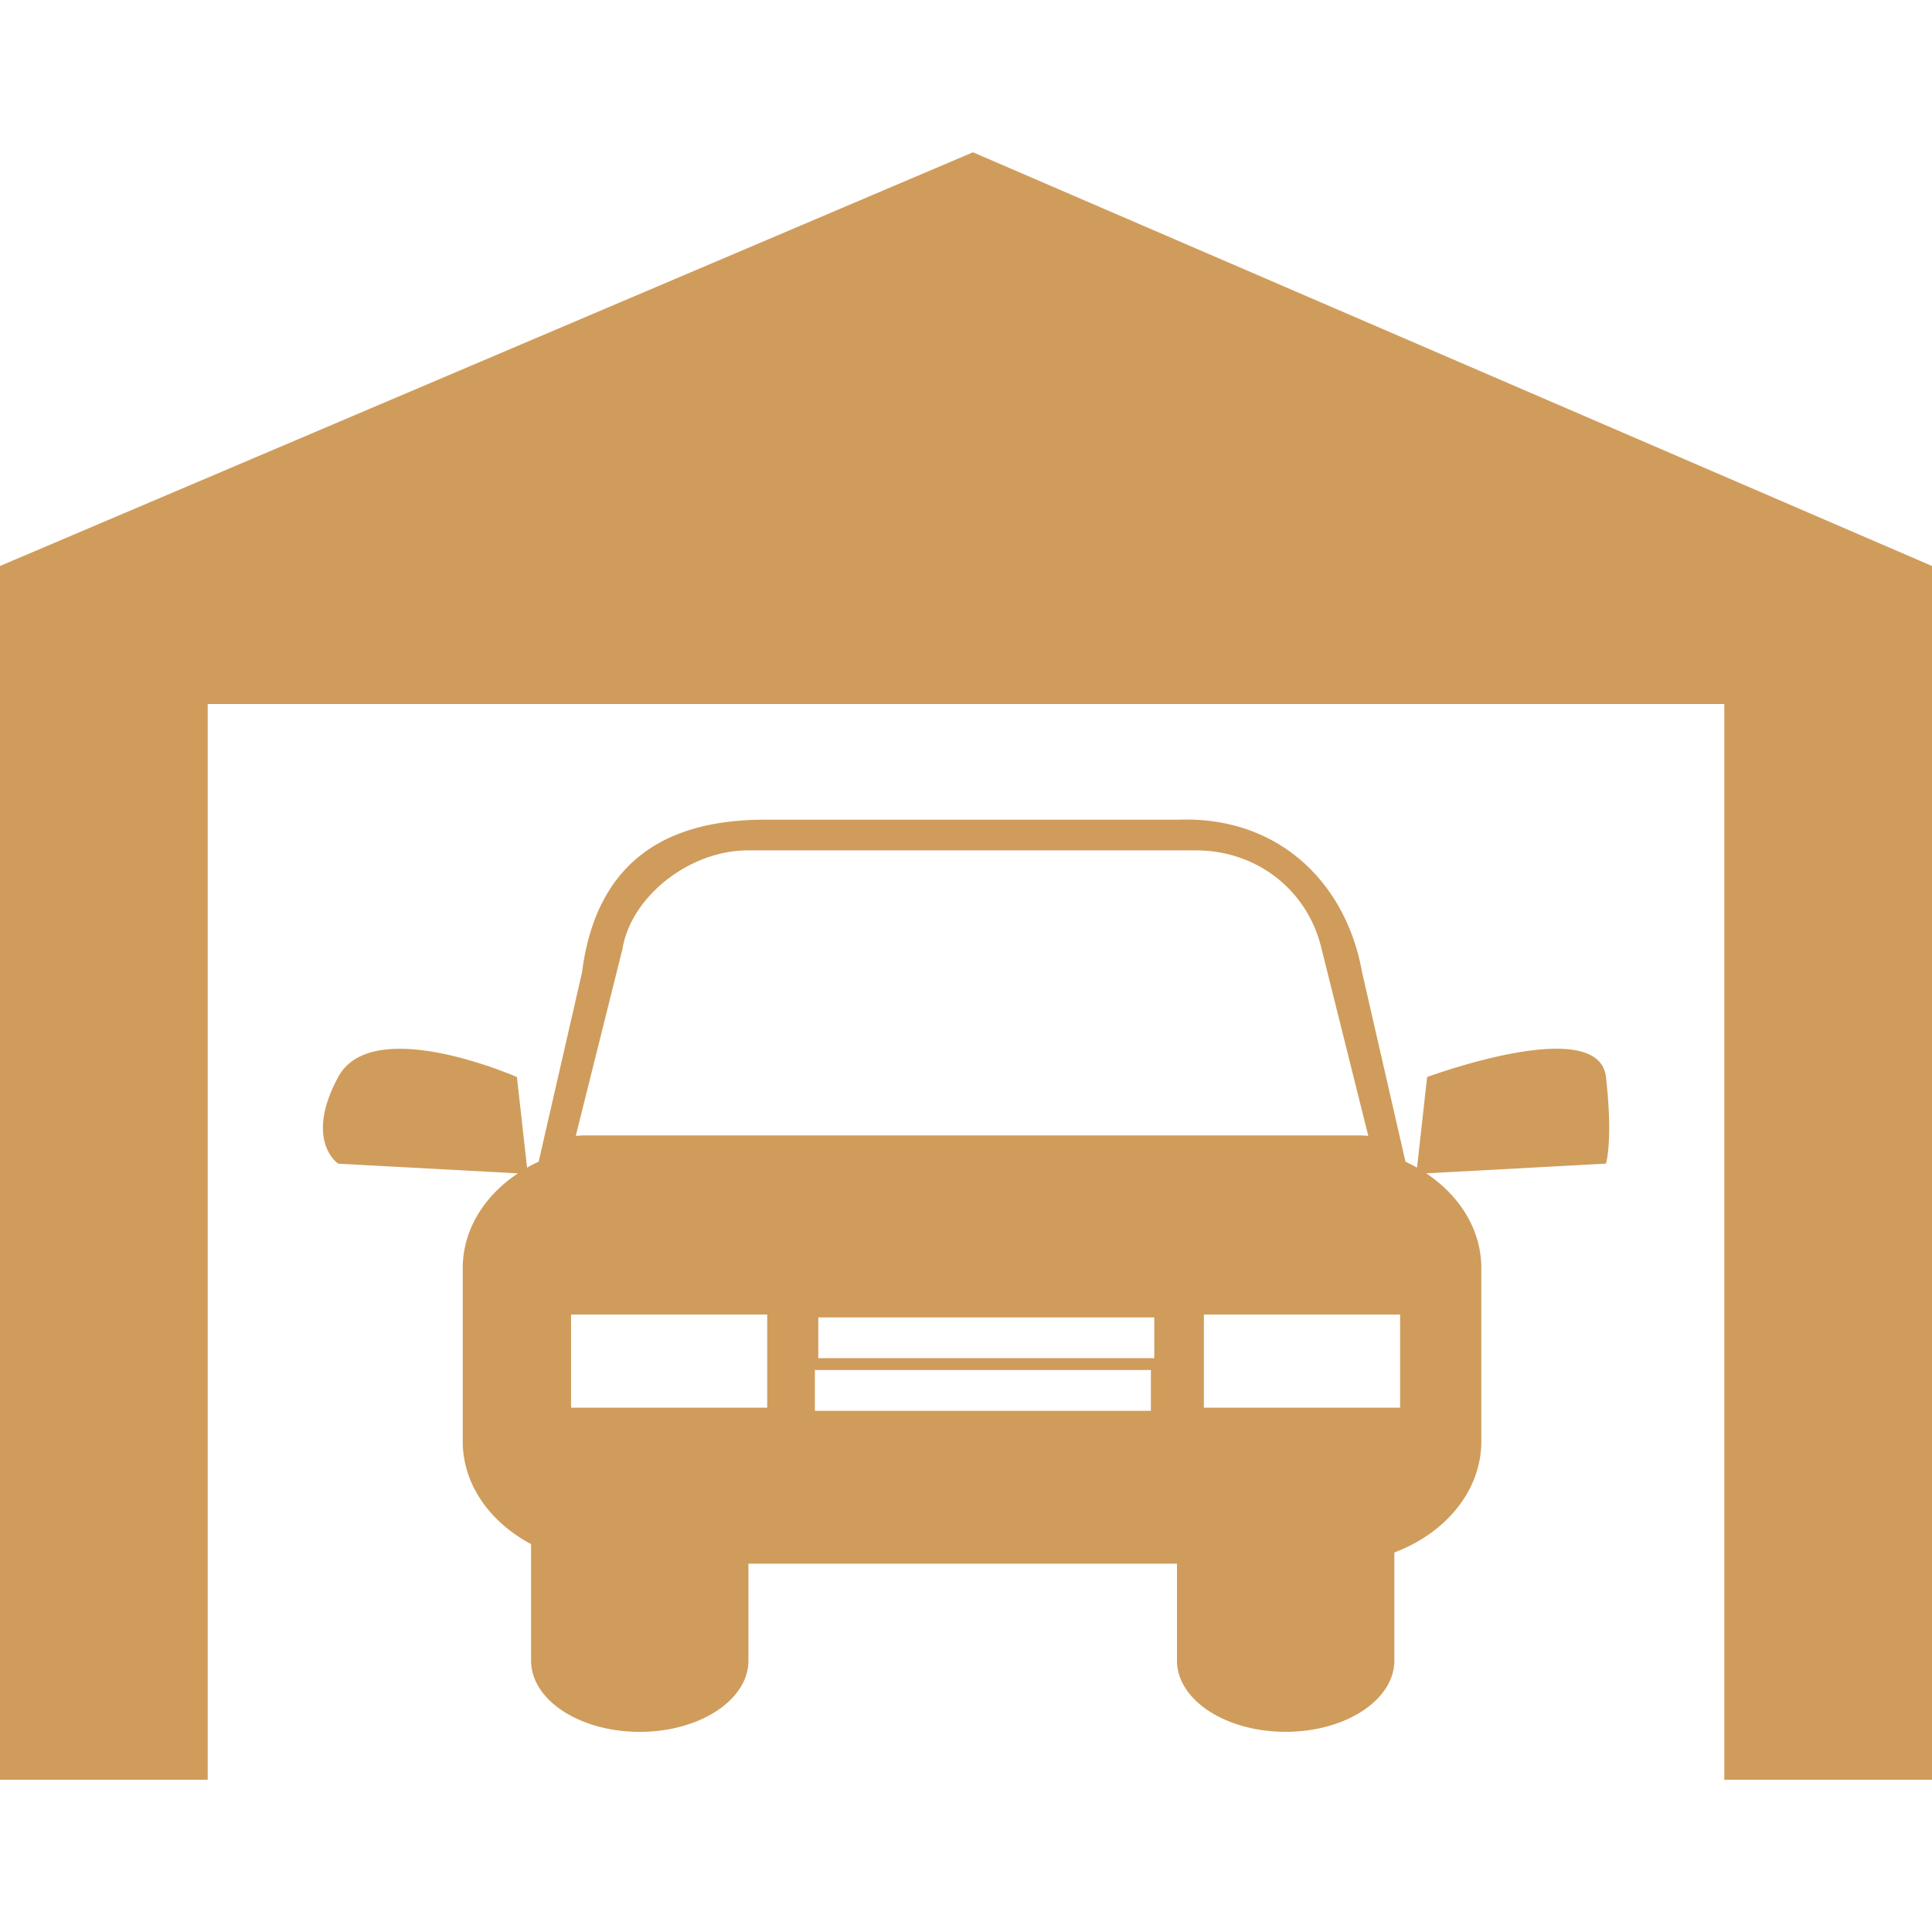 <svg xmlns="http://www.w3.org/2000/svg" xml:space="preserve" id="Capa_1" width="800" height="800" fill="#d09c5b" version="1.1" viewBox="0 0 54.005 54.005"><path d="m39.892 30.107-.282 2.532a4.674 4.674 0 0 0-.323-.167l-1.211-5.284c-.445-2.52-2.344-4.37-5.115-4.275H21.38c-2.505 0-4.688.951-5.112 4.275l-1.211 5.284a4.699 4.699 0 0 0-.324.167l-.283-2.532s-4.038-1.779-4.997 0c-.961 1.78 0 2.421 0 2.421l5.024.271c-.94.626-1.542 1.578-1.542 2.648v4.845c0 1.204.763 2.261 1.91 2.87v3.256c0 1.103 1.359 1.992 3.038 1.992s3.038-.892 3.038-1.992V43.71H32.9v2.707c0 1.103 1.36 1.992 3.038 1.992 1.68 0 3.038-.892 3.038-1.992v-3.021c1.435-.539 2.431-1.728 2.431-3.104v-4.846c0-1.07-.603-2.022-1.54-2.648l5.024-.271s.203-.641 0-2.421c-.202-1.78-4.999.001-4.999.001zm-18.446 9.242h-5.483v-2.604h5.483v2.604zm10.725.087h-9.393v-1.14h9.393v1.14zm.094-1.472h-9.391v-1.138h9.391v1.138zm-15.923-6.226c-.083 0-.166.009-.247.012l1.304-5.22c.242-1.48 1.885-2.759 3.501-2.759h12.544c1.614 0 3.094 1.039 3.5 2.759l1.303 5.22c-.081-.003-.165-.012-.246-.012H16.342zm22.795 7.611h-5.485v-2.604h5.485v2.604z"/><path d="M27.197 4.257 0 15.821v33.928h5.806V19.68h42.393v30.069h5.806V15.821z"/></svg>